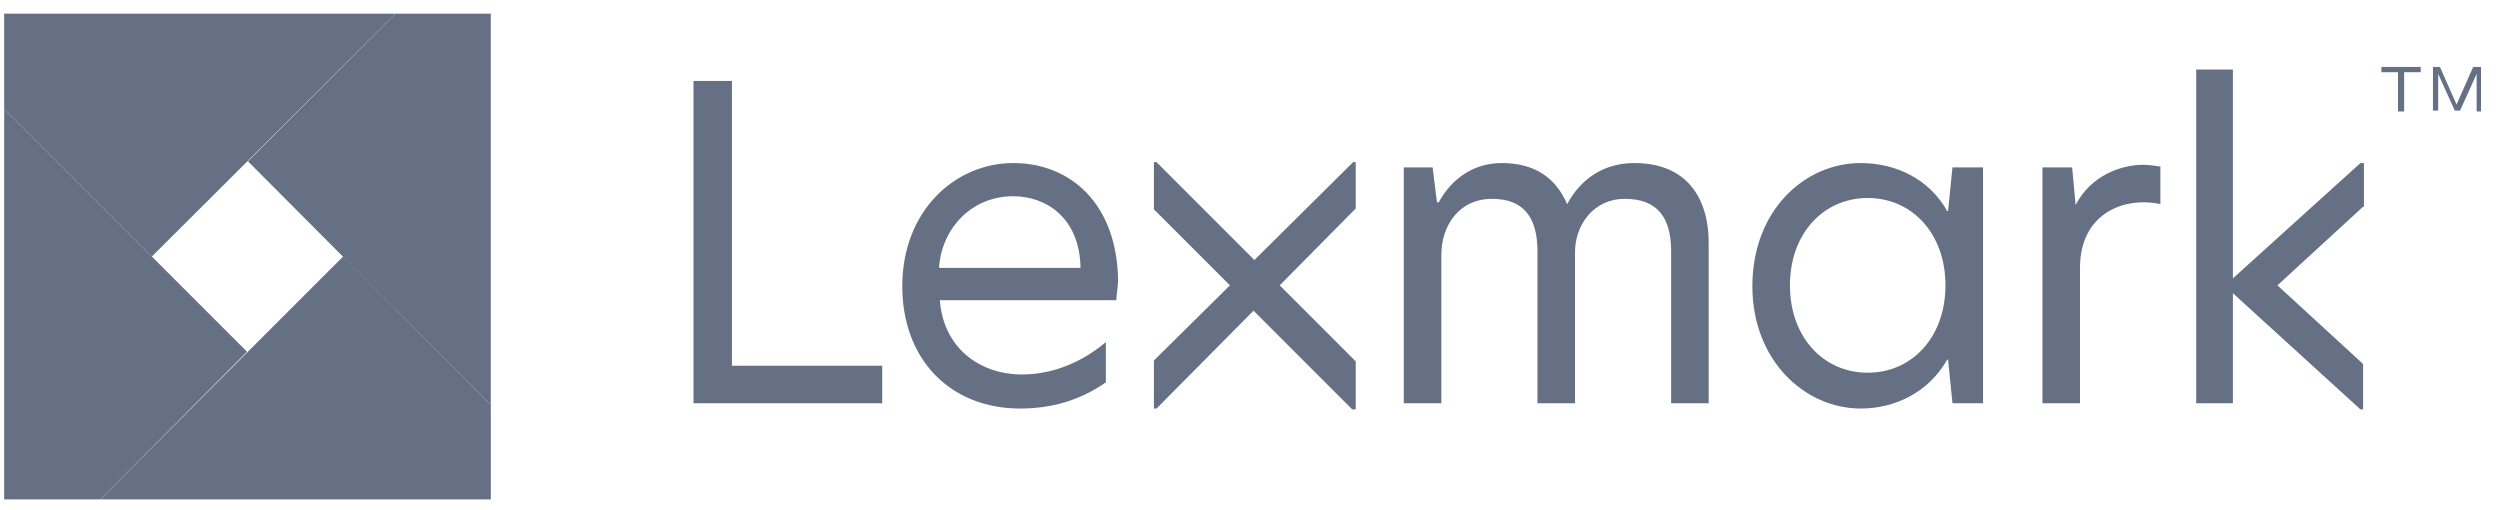 <svg width="157" height="32" viewBox="0 0 157 32" fill="none" xmlns="http://www.w3.org/2000/svg">
<g clip-path="url(#clip0_2330_3722)">
<path d="M148.401 12.982L143.024 17.92L148.401 22.858V25.711H148.236L140.226 18.414V25.327H137.921V4.368H140.226V17.481L148.236 10.239H148.456V12.982H148.401ZM43.551 25.327H55.403V22.968H45.966V5.081H43.551V25.327ZM63.633 10.239C60.011 10.239 56.664 13.202 56.664 17.975C56.664 22.584 59.682 25.656 64.072 25.656C65.992 25.656 67.802 25.163 69.448 24.01V21.486C67.748 22.913 65.882 23.517 64.181 23.517C61.548 23.517 59.243 21.87 59.024 18.853H70.107C70.107 18.579 70.216 17.92 70.216 17.646C70.162 12.763 67.199 10.239 63.633 10.239ZM63.633 12.324C65.663 12.324 67.802 13.641 67.857 16.823H58.969C59.133 14.354 60.999 12.324 63.633 12.324ZM102.642 10.239C100.667 10.239 99.241 11.281 98.418 12.818C97.704 11.172 96.388 10.239 94.303 10.239C92.492 10.239 91.121 11.281 90.352 12.708H90.243L89.968 10.513H88.158V25.327H90.517V16C90.517 14.189 91.614 12.488 93.699 12.488C95.674 12.488 96.552 13.641 96.552 15.78V25.327H98.912V15.835C98.912 14.134 100.064 12.488 102.039 12.488C104.069 12.488 104.947 13.641 104.947 15.78V25.327H107.306V15.451C107.361 12.379 105.88 10.239 102.642 10.239ZM116.853 10.239C113.341 10.239 110.049 13.202 110.049 17.975C110.049 22.639 113.341 25.656 116.853 25.656C119.047 25.656 121.132 24.614 122.285 22.584H122.339L122.614 25.327H124.534V10.513H122.614L122.339 13.257H122.285C121.187 11.281 119.102 10.239 116.853 10.239ZM117.292 12.434C120.09 12.434 122.175 14.683 122.175 17.92C122.175 21.157 120.09 23.407 117.292 23.407C114.548 23.407 112.409 21.212 112.409 17.92C112.409 14.628 114.548 12.434 117.292 12.434ZM134.575 10.349C133.313 10.349 131.337 10.952 130.35 12.873L130.13 10.513H128.265V25.327H130.624V16.823C130.624 13.421 133.367 12.324 135.672 12.818V10.458C135.233 10.403 134.959 10.349 134.575 10.349ZM85.14 10.184H84.975L78.776 16.329L72.631 10.184H72.466V13.147L77.239 17.92L72.466 22.639V25.656H72.631L78.721 19.511L84.921 25.711H85.14V22.694L80.367 17.92L85.14 13.092V10.184ZM149.553 4.533V4.204H152.022V4.533H150.98V7.002H150.595V4.533H149.553ZM153.229 4.204L154.272 6.563L155.314 4.204H155.808V7.002H155.533V4.643L154.491 6.947H154.162L153.119 4.643V6.947H152.79V4.204H153.229Z" fill="#667085"/>
<path d="M30.822 25.437V0.857H24.842L15.57 10.129L30.822 25.437Z" fill="#667085"/>
<path d="M0.262 6.837V31.417H6.242L15.515 22.09L0.262 6.837Z" fill="#667085"/>
<path d="M6.242 31.417H30.823V25.437L21.55 16.109L6.242 31.417Z" fill="#667085"/>
<path d="M24.842 0.857H0.262V6.837L9.534 16.11L24.842 0.857Z" fill="#667085"/>
</g>
<defs>
<clipPath id="clip0_2330_3722">
<rect width="155.82" height="30.725" fill="white" transform="translate(0.262 0.637)"/>
</clipPath>
</defs>
</svg>
